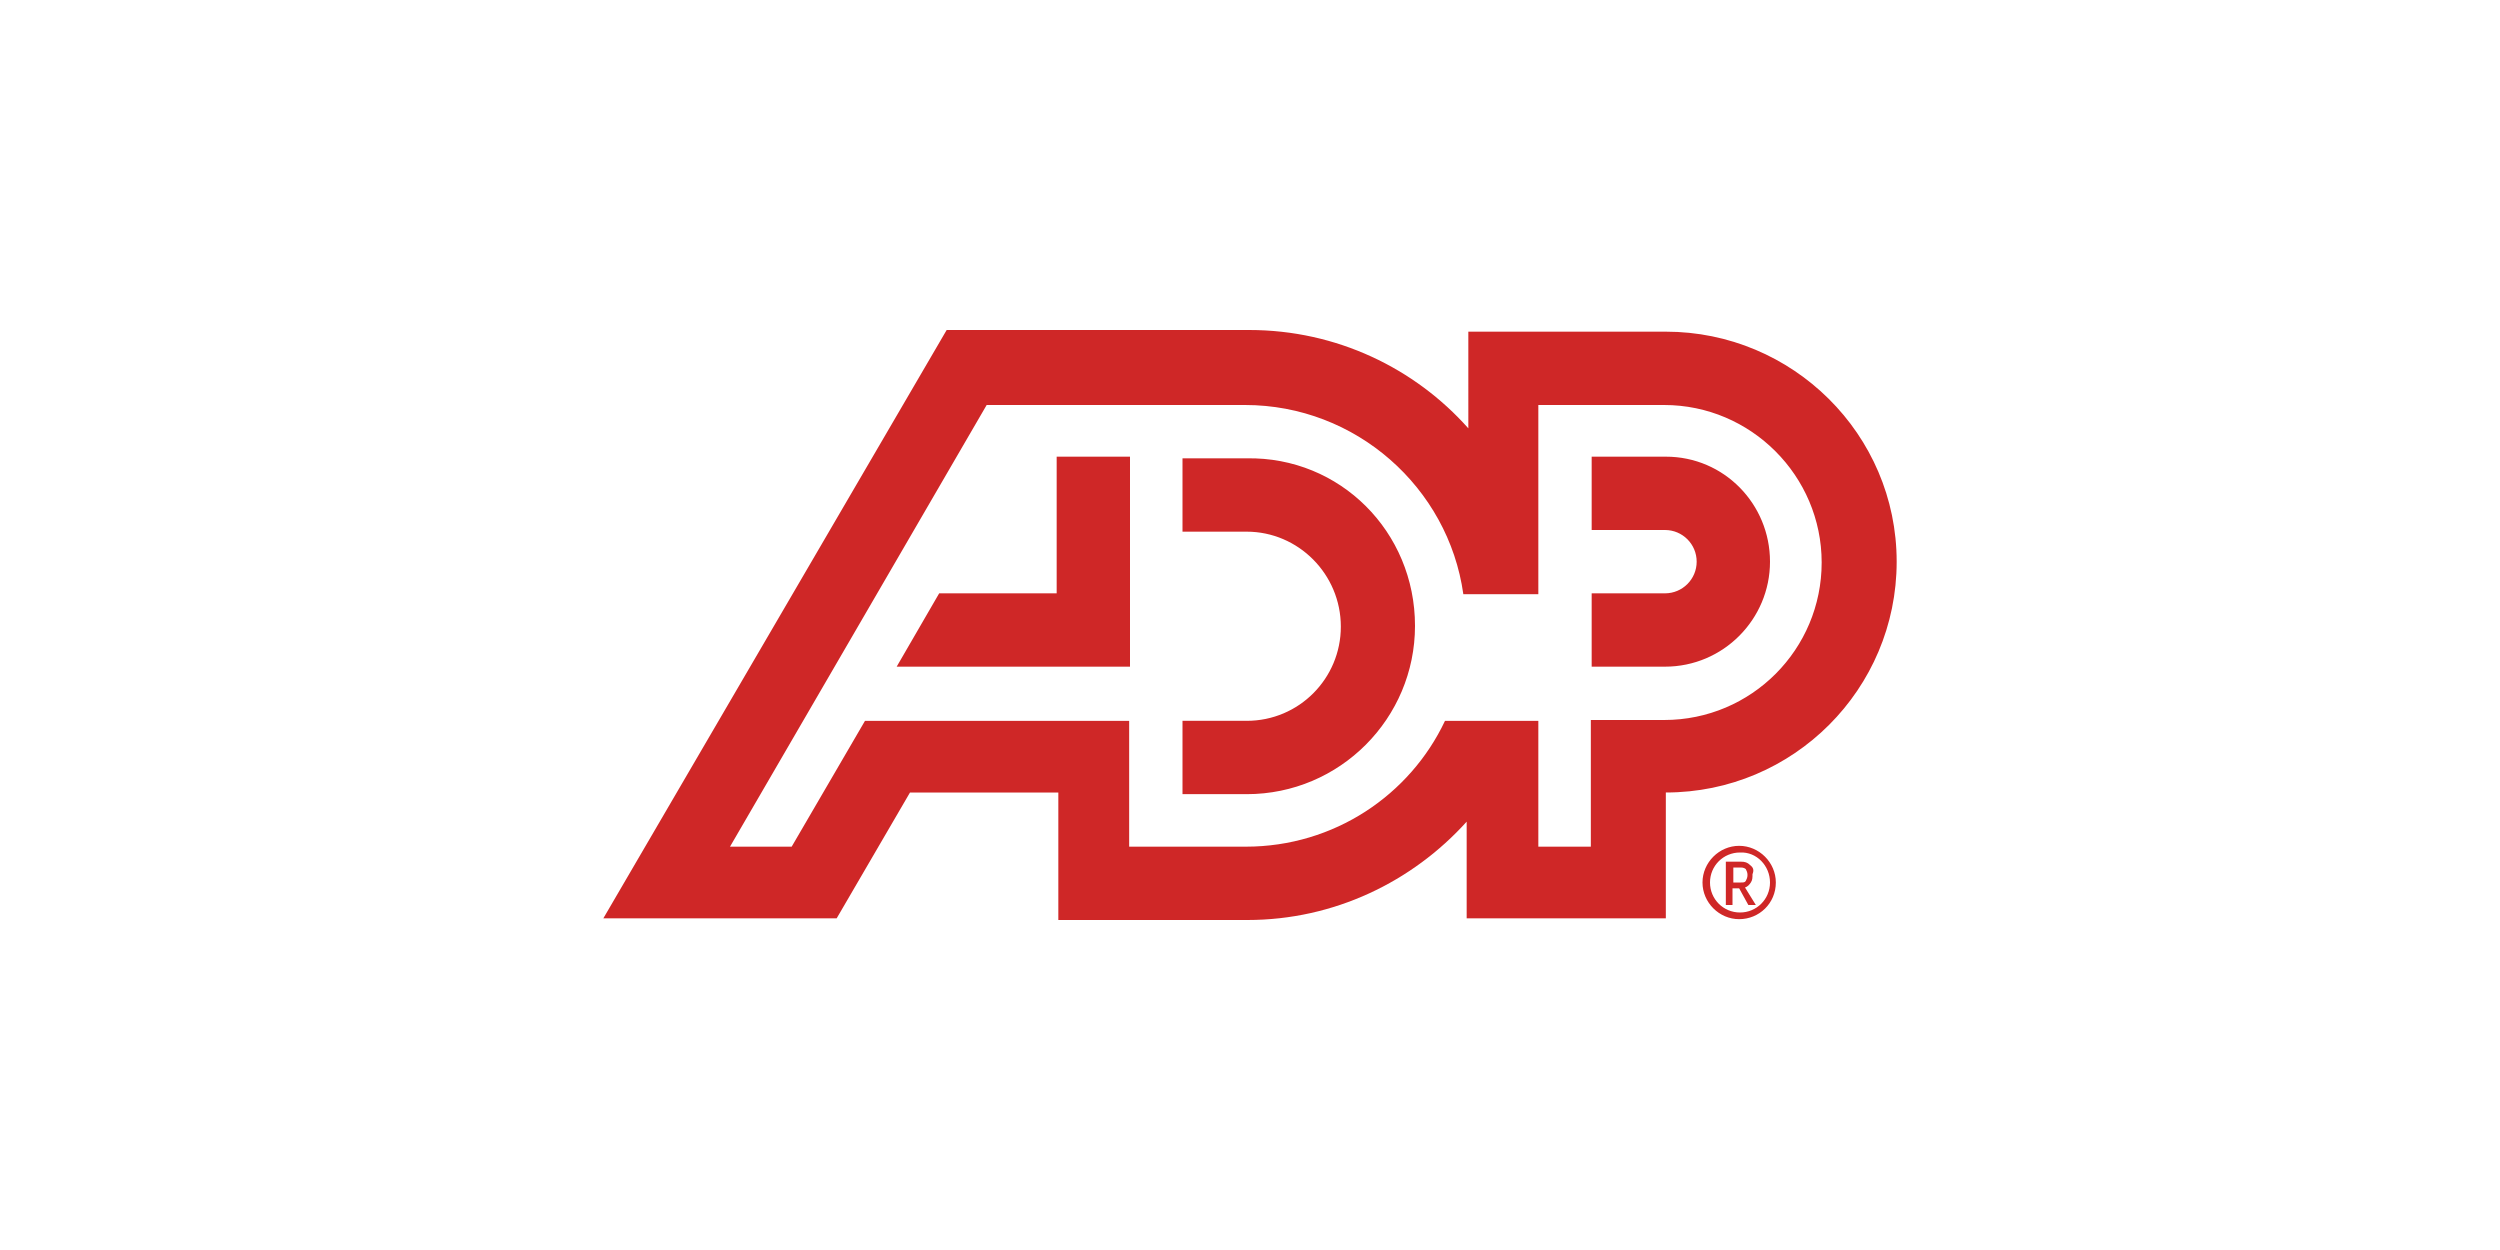 <?xml version="1.0" encoding="utf-8"?>
<!-- Generator: Adobe Illustrator 23.1.1, SVG Export Plug-In . SVG Version: 6.00 Build 0)  -->
<svg version="1.1" id="Layer_1" xmlns="http://www.w3.org/2000/svg" xmlns:xlink="http://www.w3.org/1999/xlink" x="0px" y="0px"
	 width="300px" height="150px" viewBox="0 0 300 150" style="enable-background:new 0 0 300 150;" xml:space="preserve">
<style type="text/css">
	.st0{fill:#CF2727;}
</style>
<g>
	<g>
		<path class="st0" d="M169.8,75.1c0,11.1-9,20.2-20.2,20.2h-7.7v-8.8h7.7c6.3,0,11.3-5.1,11.3-11.3c0-6.3-5.1-11.4-11.3-11.4h-7.7
			v-8.8h7.7C160.8,54.8,169.8,63.8,169.8,75.1 M126.8,54.8v16.4h-14.1l-5.1,8.8h28V54.8H126.8z M227.6,67.4
			c0,15.3-12.4,27.7-27.7,27.7v15.1h-23.9V98.6c-6.5,7.2-15.9,11.8-26.3,11.8H127V95.1h-17.8l-8.8,15.1h-28l41.2-70.6h36.3
			c10.5,0,19.9,4.6,26.3,11.8V39.8h23.7C215.1,39.8,227.6,52.1,227.6,67.4 M149.5,101.6c10.6,0,19.7-6.2,23.9-15.1h11.2v15.1h6.3
			V86.4h8.8c10.5,0,18.9-8.5,18.9-18.9c0-10.4-8.5-18.9-18.9-18.9h-15.1v22.7h-9c-1.8-12.8-12.9-22.7-26.2-22.7h-31l-30.8,53h7.4
			l8.8-15.1h31.7v15.1H149.5z M199.9,54.8H191v8.8h8.8c2.1,0,3.8,1.7,3.8,3.8s-1.7,3.8-3.8,3.8H191v8.8h8.8c7,0,12.6-5.7,12.6-12.6
			S206.9,54.8,199.9,54.8"/>
	</g>
	<g>
		<path class="st0" d="M212.4,105.9c0,2-1.6,3.6-3.6,3.6s-3.6-1.6-3.6-3.6s1.6-3.6,3.6-3.6C210.8,102.2,212.4,103.9,212.4,105.9
			 M213.1,105.9c0-2.4-2-4.4-4.4-4.4s-4.4,2-4.4,4.4c0,2.4,2,4.4,4.4,4.4S213.1,108.4,213.1,105.9"/>
		<path class="st0" d="M208.9,104.1c0.3,0,0.5,0.1,0.6,0.2c0.1,0.2,0.2,0.4,0.2,0.7s-0.1,0.5-0.2,0.7c-0.1,0.2-0.3,0.2-0.6,0.2H208
			v-1.8H208.9z M210,103.8c-0.3-0.3-0.6-0.4-1.1-0.4h-1.8v5.2h0.8v-2h0.8l1.1,2h0.9l-1.3-2.1c0.3-0.1,0.5-0.3,0.7-0.6
			c0.2-0.3,0.2-0.6,0.2-1C210.5,104.4,210.4,104.1,210,103.8"/>
	</g>
</g>
</svg>
